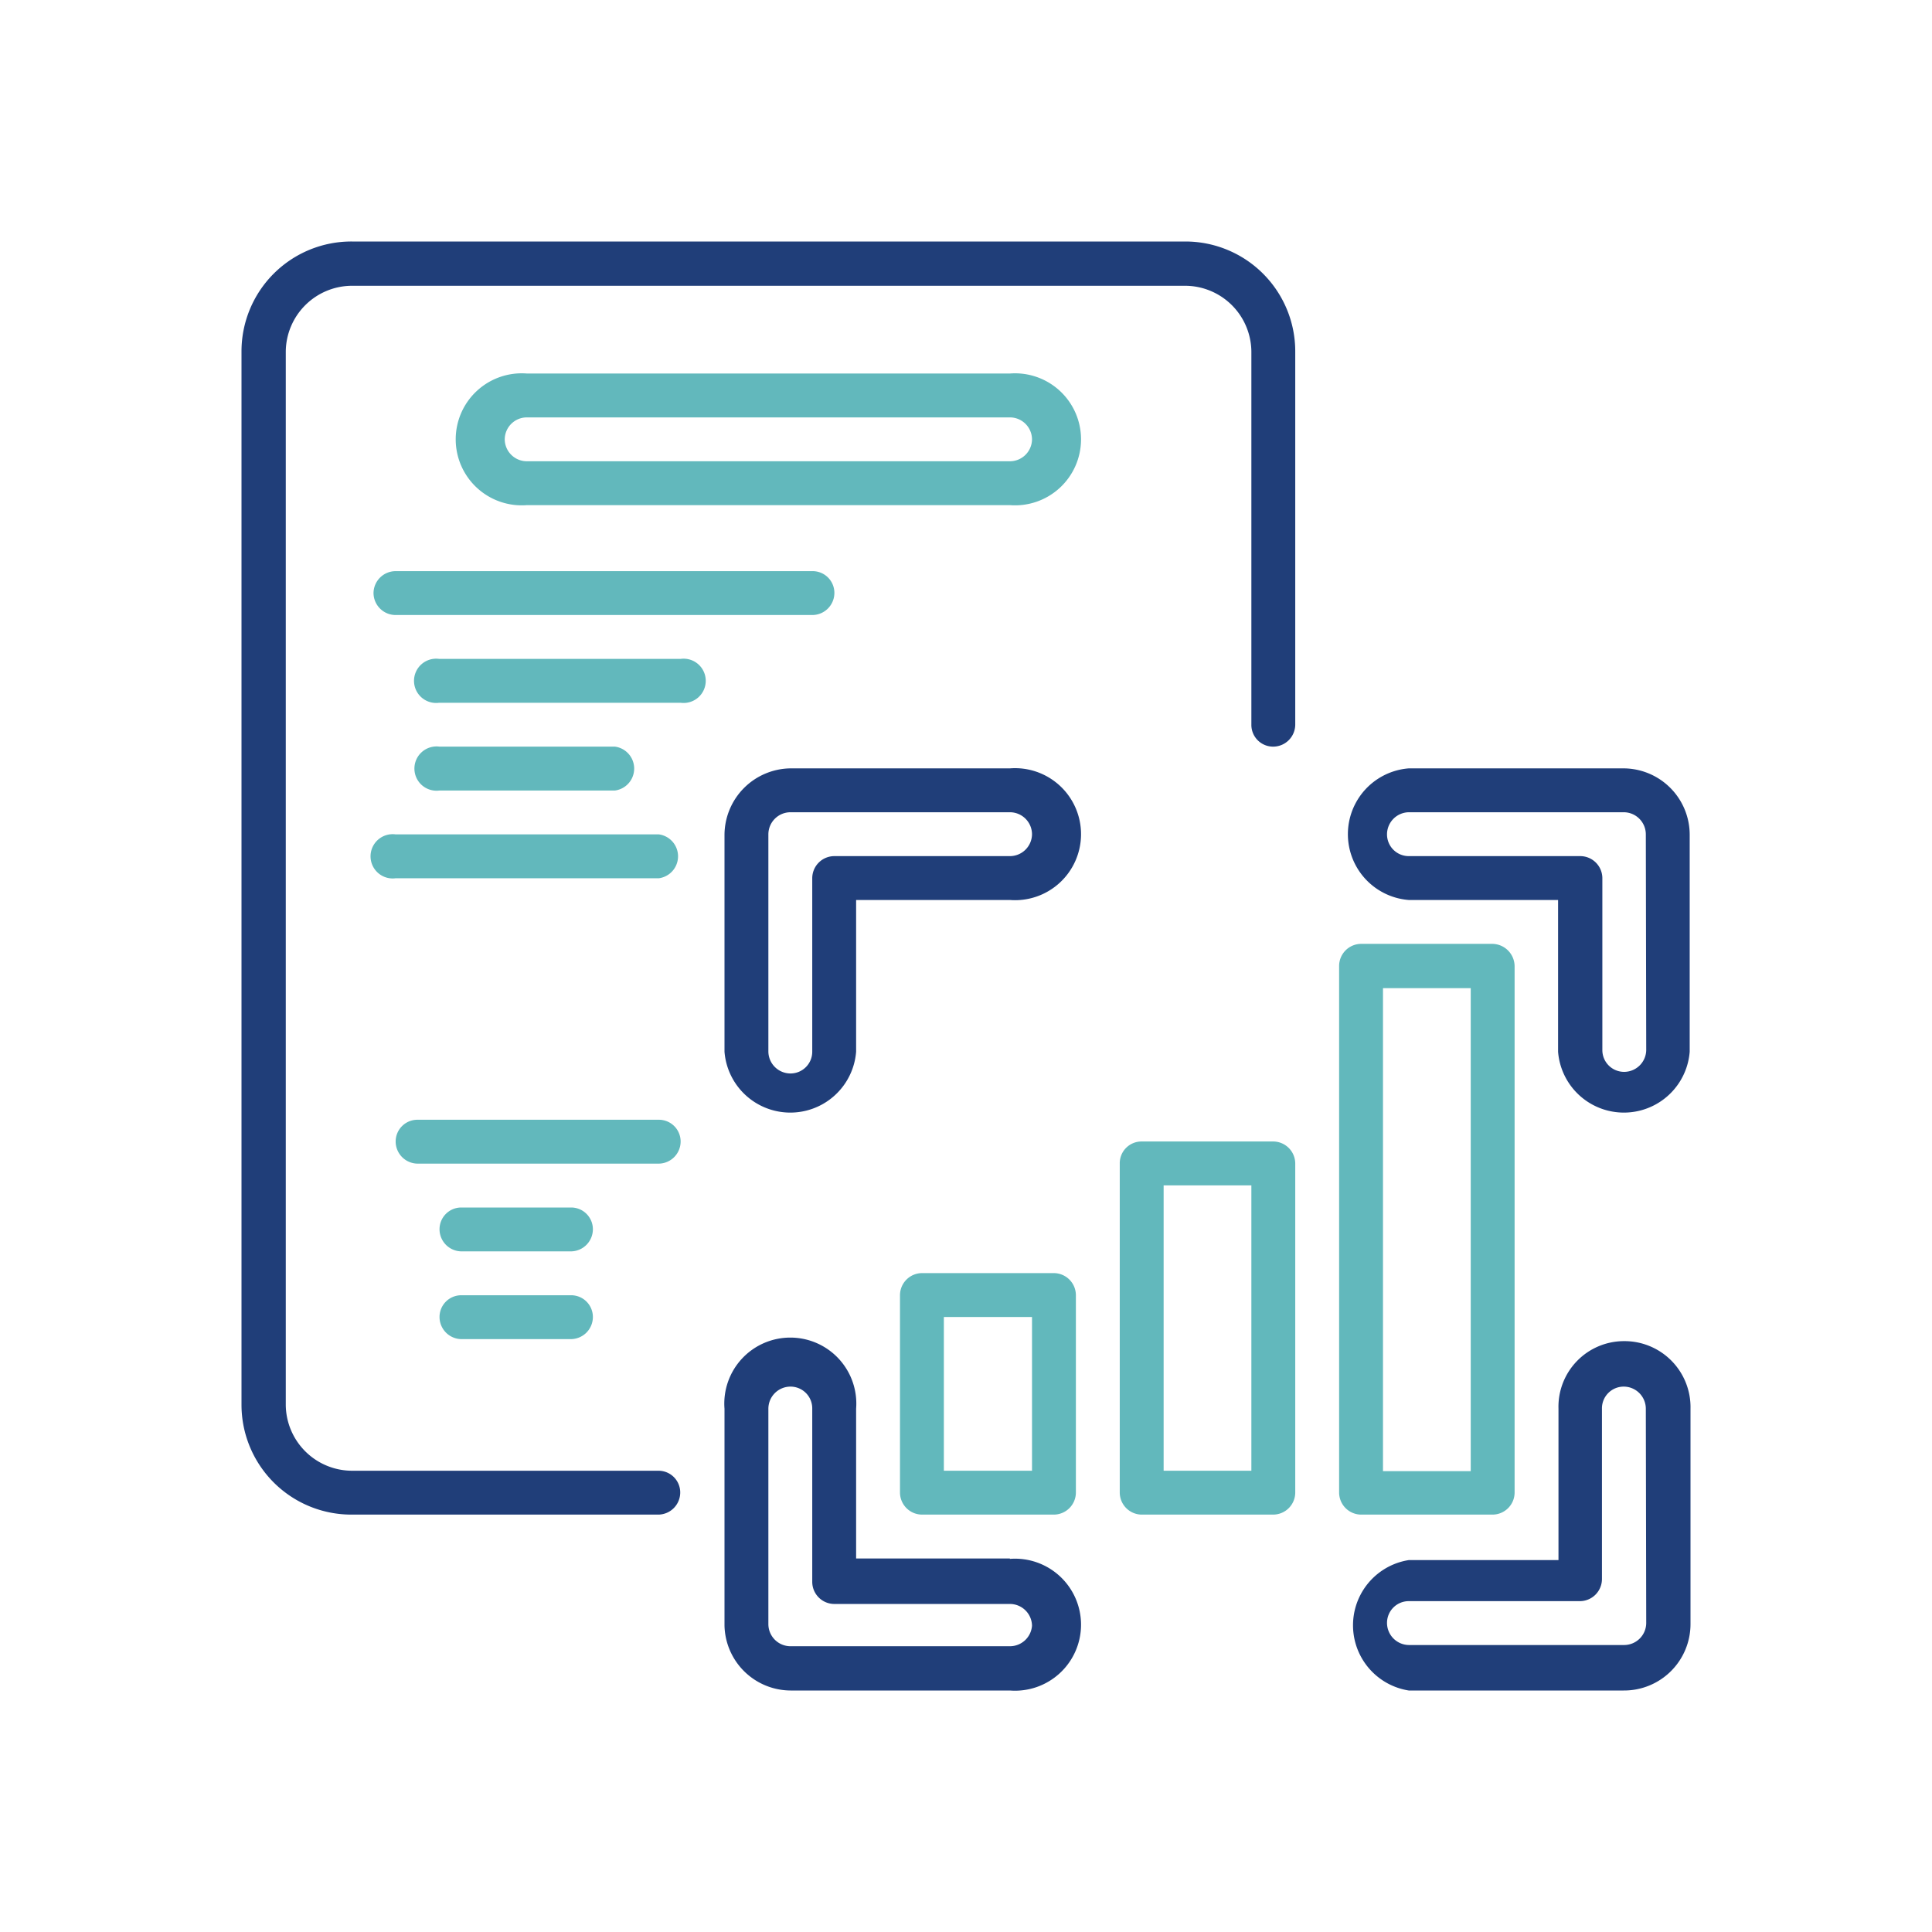 <svg xmlns="http://www.w3.org/2000/svg" id="Layer_1" data-name="Layer 1" viewBox="0 0 48 48"><defs><style>.cls-1{fill:none;}.cls-2{fill:#203e79;}.cls-3{fill:#62b8bc;}</style></defs><rect class="cls-1" x="-1669.24" y="-618.88" width="2160" height="1584"></rect><path class="cls-2" d="M29.45,6H8.74A2.73,2.73,0,0,0,6,8.74V34.9a2.73,2.73,0,0,0,2.73,2.73h7.63a.55.55,0,0,0,.54-.55.54.54,0,0,0-.54-.54H8.74A1.65,1.65,0,0,1,7.1,34.9V8.74A1.65,1.65,0,0,1,8.74,7.1H29.45a1.65,1.65,0,0,1,1.64,1.64V18a.54.54,0,0,0,.54.55.55.55,0,0,0,.55-.55V8.74A2.73,2.73,0,0,0,29.45,6Z"></path><path class="cls-2" d="M25.09,19.09H19.64A1.66,1.66,0,0,0,18,20.73v5.4a1.64,1.64,0,0,0,3.27,0V22.36h3.82a1.64,1.64,0,1,0,0-3.27Zm0,2.18H20.73a.55.55,0,0,0-.55.55h0v4.31a.54.54,0,0,1-.54.54.55.55,0,0,1-.55-.54v-5.4a.55.55,0,0,1,.55-.55h5.45a.55.55,0,0,1,.55.55A.55.55,0,0,1,25.09,21.27Z"></path><path class="cls-2" d="M25.09,38.72H21.27V35A1.64,1.64,0,1,0,18,35h0v5.39A1.65,1.65,0,0,0,19.64,42h5.45a1.64,1.64,0,1,0,0-3.27Zm0,2.18H19.64a.55.55,0,0,1-.55-.55V35a.55.55,0,0,1,.55-.55.54.54,0,0,1,.54.55v4.3a.55.55,0,0,0,.55.55h4.36a.55.55,0,0,1,.55.54A.55.55,0,0,1,25.09,40.9Z"></path><path class="cls-2" d="M40.35,19.09H35a1.64,1.64,0,0,0,0,3.27h3.71v3.77a1.64,1.64,0,0,0,3.27,0v-5.4A1.65,1.65,0,0,0,40.35,19.09Zm.55,7a.55.55,0,0,1-.55.54.54.54,0,0,1-.54-.54V21.82a.55.55,0,0,0-.55-.55H35a.54.54,0,0,1-.54-.54.55.55,0,0,1,.54-.55h5.34a.55.55,0,0,1,.55.55Z"></path><path class="cls-2" d="M40.35,33.32A1.63,1.63,0,0,0,38.72,35v3.76H35A1.64,1.64,0,0,0,35,42h5.34A1.65,1.65,0,0,0,42,40.35V35A1.64,1.64,0,0,0,40.35,33.32Zm.55,7a.55.55,0,0,1-.55.55H35a.55.55,0,0,1-.54-.55.54.54,0,0,1,.54-.54h4.25a.55.55,0,0,0,.55-.55h0V35a.54.54,0,0,1,.54-.55.55.55,0,0,1,.55.55Z"></path><path class="cls-3" d="M33.81,37.63h3.27a.55.55,0,0,0,.55-.55h0V24a.56.56,0,0,0-.55-.55H33.81a.55.55,0,0,0-.54.55h0V37.08a.55.55,0,0,0,.54.55Zm.55-13.08h2.18v12H34.36Z"></path><path class="cls-3" d="M26.18,31.63H22.91a.55.55,0,0,0-.55.55h0v4.9a.55.55,0,0,0,.55.55h3.27a.55.55,0,0,0,.55-.55h0v-4.9a.55.55,0,0,0-.55-.55Zm-.54,4.91H23.45V32.72h2.19Z"></path><path class="cls-3" d="M31.63,28.36H28.36a.54.54,0,0,0-.54.55h0v8.17a.55.55,0,0,0,.54.55h3.27a.55.55,0,0,0,.55-.55h0V28.91a.55.55,0,0,0-.55-.55Zm-.54,8.18H28.91V29.45h2.18Z"></path><path class="cls-3" d="M25.09,9.28h-12a1.64,1.64,0,1,0,0,3.27h12a1.64,1.64,0,1,0,0-3.27Zm0,2.18h-12a.55.55,0,0,1-.55-.54.55.55,0,0,1,.55-.55h12a.55.55,0,0,1,.55.55A.55.55,0,0,1,25.09,11.46Z"></path><path class="cls-3" d="M9.83,15.28H20.18a.55.55,0,0,0,.55-.55.54.54,0,0,0-.55-.54H9.83a.55.55,0,0,0-.55.54A.55.55,0,0,0,9.83,15.28Z"></path><path class="cls-3" d="M16.91,16.37h-6a.55.55,0,1,0,0,1.09h6a.55.55,0,1,0,0-1.09Z"></path><path class="cls-3" d="M15.28,19.64a.55.55,0,0,0,0-1.09H10.92a.55.55,0,1,0,0,1.09Z"></path><path class="cls-3" d="M16.37,20.73H9.83a.55.55,0,1,0,0,1.09h6.54a.55.55,0,0,0,0-1.09Z"></path><path class="cls-3" d="M16.91,28.36a.54.54,0,0,0-.54-.54h-6a.54.54,0,0,0-.54.54.55.55,0,0,0,.54.55h6a.55.55,0,0,0,.54-.55Z"></path><path class="cls-3" d="M14.19,30H11.46a.54.54,0,0,0-.54.54.55.55,0,0,0,.54.55h2.73a.55.55,0,0,0,.54-.55A.54.54,0,0,0,14.19,30Z"></path><path class="cls-3" d="M14.19,32.18H11.46a.54.54,0,0,0-.54.54.55.55,0,0,0,.54.55h2.73a.55.55,0,0,0,.54-.55A.54.54,0,0,0,14.19,32.18Z"></path></svg>